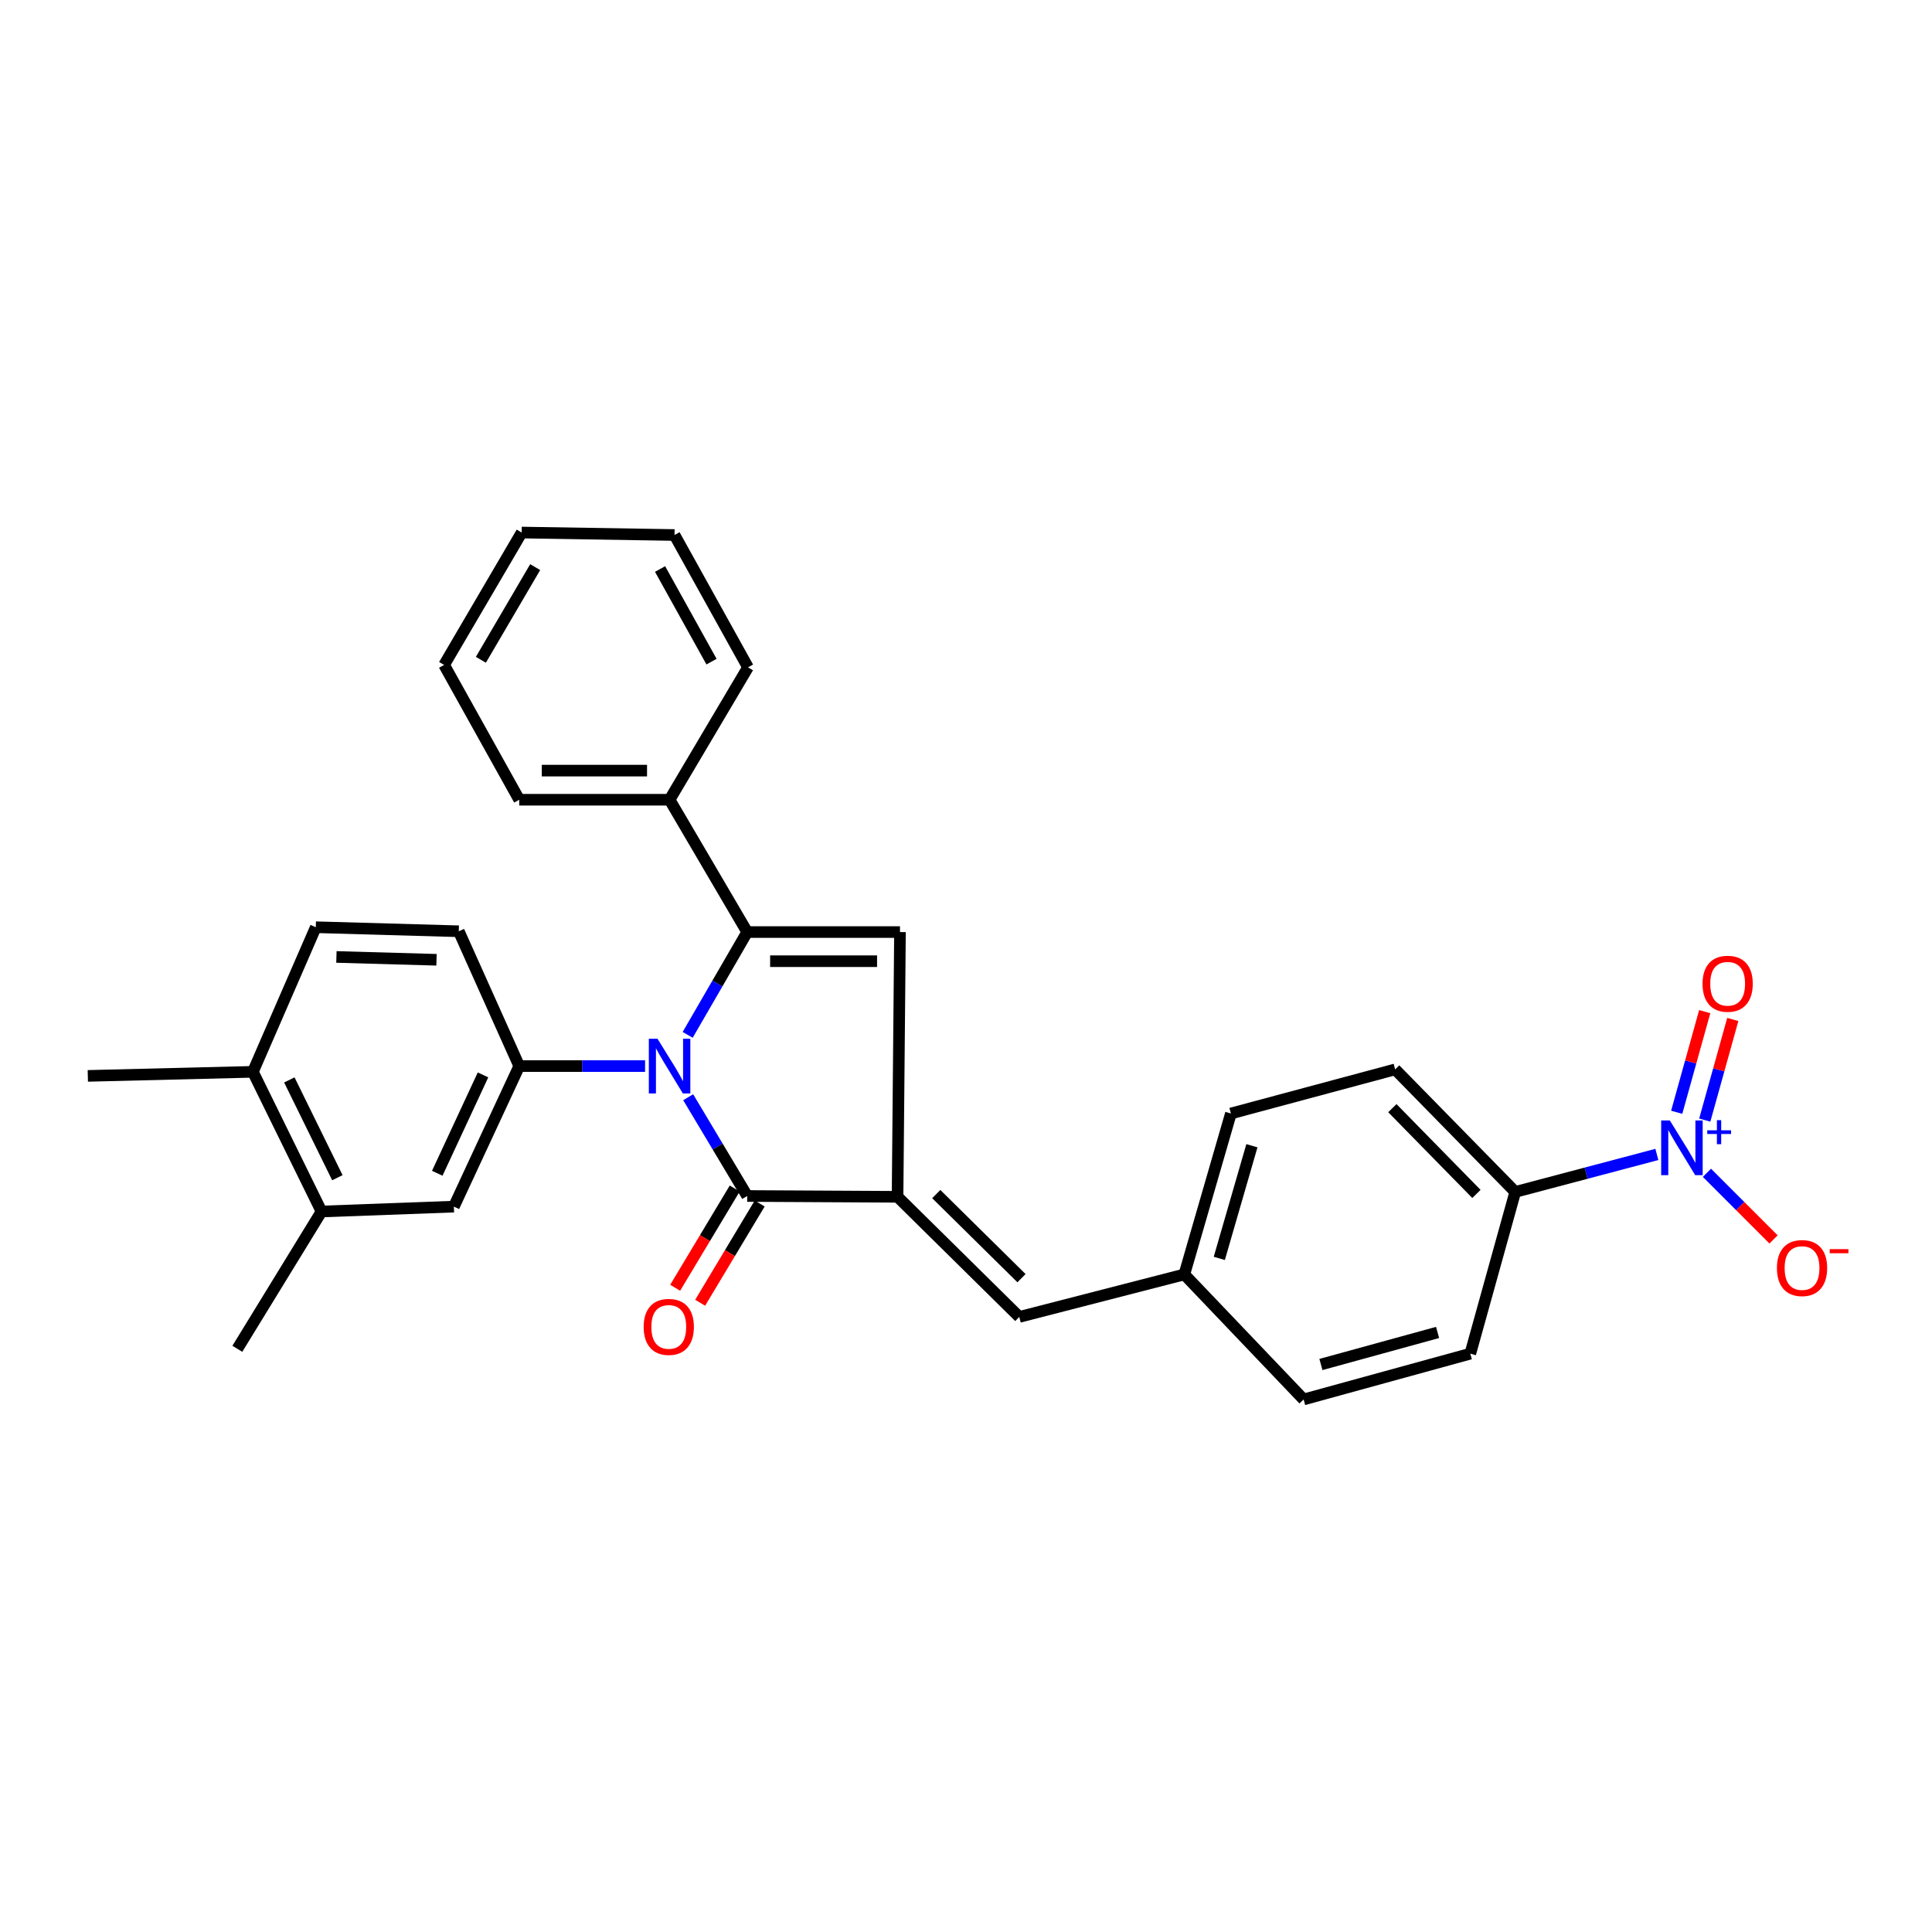 <?xml version='1.0' encoding='iso-8859-1'?>
<svg version='1.1' baseProfile='full'
              xmlns='http://www.w3.org/2000/svg'
                      xmlns:rdkit='http://www.rdkit.org/xml'
                      xmlns:xlink='http://www.w3.org/1999/xlink'
                  xml:space='preserve'
width='1000px' height='1000px' viewBox='0 0 1000 1000'>
<!-- END OF HEADER -->
<rect style='opacity:1.0;fill:#FFFFFF;stroke:none' width='1000' height='1000' x='0' y='0'> </rect>
<path class='bond-0' d='M 355.937,535.642 L 371.345,509.037' style='fill:none;fill-rule:evenodd;stroke:#0000FF;stroke-width:6px;stroke-linecap:butt;stroke-linejoin:miter;stroke-opacity:1' />
<path class='bond-0' d='M 371.345,509.037 L 386.754,482.432' style='fill:none;fill-rule:evenodd;stroke:#000000;stroke-width:6px;stroke-linecap:butt;stroke-linejoin:miter;stroke-opacity:1' />
<path class='bond-2' d='M 356.207,567.925 L 371.48,593.484' style='fill:none;fill-rule:evenodd;stroke:#0000FF;stroke-width:6px;stroke-linecap:butt;stroke-linejoin:miter;stroke-opacity:1' />
<path class='bond-2' d='M 371.48,593.484 L 386.754,619.044' style='fill:none;fill-rule:evenodd;stroke:#000000;stroke-width:6px;stroke-linecap:butt;stroke-linejoin:miter;stroke-opacity:1' />
<path class='bond-5' d='M 333.89,551.806 L 301.323,551.806' style='fill:none;fill-rule:evenodd;stroke:#0000FF;stroke-width:6px;stroke-linecap:butt;stroke-linejoin:miter;stroke-opacity:1' />
<path class='bond-5' d='M 301.323,551.806 L 268.757,551.806' style='fill:none;fill-rule:evenodd;stroke:#000000;stroke-width:6px;stroke-linecap:butt;stroke-linejoin:miter;stroke-opacity:1' />
<path class='bond-3' d='M 386.754,482.432 L 465.829,482.432' style='fill:none;fill-rule:evenodd;stroke:#000000;stroke-width:6px;stroke-linecap:butt;stroke-linejoin:miter;stroke-opacity:1' />
<path class='bond-3' d='M 398.615,497.512 L 453.967,497.512' style='fill:none;fill-rule:evenodd;stroke:#000000;stroke-width:6px;stroke-linecap:butt;stroke-linejoin:miter;stroke-opacity:1' />
<path class='bond-11' d='M 386.754,482.432 L 346.575,413.946' style='fill:none;fill-rule:evenodd;stroke:#000000;stroke-width:6px;stroke-linecap:butt;stroke-linejoin:miter;stroke-opacity:1' />
<path class='bond-1' d='M 464.572,619.463 L 386.754,619.044' style='fill:none;fill-rule:evenodd;stroke:#000000;stroke-width:6px;stroke-linecap:butt;stroke-linejoin:miter;stroke-opacity:1' />
<path class='bond-6' d='M 464.572,619.463 L 527.579,681.641' style='fill:none;fill-rule:evenodd;stroke:#000000;stroke-width:6px;stroke-linecap:butt;stroke-linejoin:miter;stroke-opacity:1' />
<path class='bond-6' d='M 484.615,618.056 L 528.72,661.581' style='fill:none;fill-rule:evenodd;stroke:#000000;stroke-width:6px;stroke-linecap:butt;stroke-linejoin:miter;stroke-opacity:1' />
<path class='bond-29' d='M 464.572,619.463 L 465.829,482.432' style='fill:none;fill-rule:evenodd;stroke:#000000;stroke-width:6px;stroke-linecap:butt;stroke-linejoin:miter;stroke-opacity:1' />
<path class='bond-13' d='M 380.288,615.165 L 364.876,640.856' style='fill:none;fill-rule:evenodd;stroke:#000000;stroke-width:6px;stroke-linecap:butt;stroke-linejoin:miter;stroke-opacity:1' />
<path class='bond-13' d='M 364.876,640.856 L 349.465,666.546' style='fill:none;fill-rule:evenodd;stroke:#FF0000;stroke-width:6px;stroke-linecap:butt;stroke-linejoin:miter;stroke-opacity:1' />
<path class='bond-13' d='M 393.219,622.923 L 377.808,648.613' style='fill:none;fill-rule:evenodd;stroke:#000000;stroke-width:6px;stroke-linecap:butt;stroke-linejoin:miter;stroke-opacity:1' />
<path class='bond-13' d='M 377.808,648.613 L 362.396,674.303' style='fill:none;fill-rule:evenodd;stroke:#FF0000;stroke-width:6px;stroke-linecap:butt;stroke-linejoin:miter;stroke-opacity:1' />
<path class='bond-4' d='M 857.591,597.538 L 820.941,607.24' style='fill:none;fill-rule:evenodd;stroke:#0000FF;stroke-width:6px;stroke-linecap:butt;stroke-linejoin:miter;stroke-opacity:1' />
<path class='bond-4' d='M 820.941,607.24 L 784.291,616.941' style='fill:none;fill-rule:evenodd;stroke:#000000;stroke-width:6px;stroke-linecap:butt;stroke-linejoin:miter;stroke-opacity:1' />
<path class='bond-9' d='M 883.5,607.039 L 900.746,624.28' style='fill:none;fill-rule:evenodd;stroke:#0000FF;stroke-width:6px;stroke-linecap:butt;stroke-linejoin:miter;stroke-opacity:1' />
<path class='bond-9' d='M 900.746,624.28 L 917.991,641.521' style='fill:none;fill-rule:evenodd;stroke:#FF0000;stroke-width:6px;stroke-linecap:butt;stroke-linejoin:miter;stroke-opacity:1' />
<path class='bond-12' d='M 882.382,579.761 L 889.634,553.715' style='fill:none;fill-rule:evenodd;stroke:#0000FF;stroke-width:6px;stroke-linecap:butt;stroke-linejoin:miter;stroke-opacity:1' />
<path class='bond-12' d='M 889.634,553.715 L 896.886,527.67' style='fill:none;fill-rule:evenodd;stroke:#FF0000;stroke-width:6px;stroke-linecap:butt;stroke-linejoin:miter;stroke-opacity:1' />
<path class='bond-12' d='M 867.856,575.716 L 875.108,549.671' style='fill:none;fill-rule:evenodd;stroke:#0000FF;stroke-width:6px;stroke-linecap:butt;stroke-linejoin:miter;stroke-opacity:1' />
<path class='bond-12' d='M 875.108,549.671 L 882.36,523.625' style='fill:none;fill-rule:evenodd;stroke:#FF0000;stroke-width:6px;stroke-linecap:butt;stroke-linejoin:miter;stroke-opacity:1' />
<path class='bond-7' d='M 268.757,551.806 L 234.928,624.548' style='fill:none;fill-rule:evenodd;stroke:#000000;stroke-width:6px;stroke-linecap:butt;stroke-linejoin:miter;stroke-opacity:1' />
<path class='bond-7' d='M 250.009,556.359 L 226.329,607.278' style='fill:none;fill-rule:evenodd;stroke:#000000;stroke-width:6px;stroke-linecap:butt;stroke-linejoin:miter;stroke-opacity:1' />
<path class='bond-14' d='M 268.757,551.806 L 237.467,482.022' style='fill:none;fill-rule:evenodd;stroke:#000000;stroke-width:6px;stroke-linecap:butt;stroke-linejoin:miter;stroke-opacity:1' />
<path class='bond-17' d='M 527.579,681.641 L 613.005,659.642' style='fill:none;fill-rule:evenodd;stroke:#000000;stroke-width:6px;stroke-linecap:butt;stroke-linejoin:miter;stroke-opacity:1' />
<path class='bond-10' d='M 234.928,624.548 L 166.417,627.07' style='fill:none;fill-rule:evenodd;stroke:#000000;stroke-width:6px;stroke-linecap:butt;stroke-linejoin:miter;stroke-opacity:1' />
<path class='bond-8' d='M 784.291,616.941 L 722.13,553.515' style='fill:none;fill-rule:evenodd;stroke:#000000;stroke-width:6px;stroke-linecap:butt;stroke-linejoin:miter;stroke-opacity:1' />
<path class='bond-8' d='M 764.197,617.982 L 720.684,573.584' style='fill:none;fill-rule:evenodd;stroke:#000000;stroke-width:6px;stroke-linecap:butt;stroke-linejoin:miter;stroke-opacity:1' />
<path class='bond-32' d='M 784.291,616.941 L 761.026,700.658' style='fill:none;fill-rule:evenodd;stroke:#000000;stroke-width:6px;stroke-linecap:butt;stroke-linejoin:miter;stroke-opacity:1' />
<path class='bond-22' d='M 166.417,627.07 L 122.846,698.136' style='fill:none;fill-rule:evenodd;stroke:#000000;stroke-width:6px;stroke-linecap:butt;stroke-linejoin:miter;stroke-opacity:1' />
<path class='bond-30' d='M 166.417,627.07 L 130.897,554.772' style='fill:none;fill-rule:evenodd;stroke:#000000;stroke-width:6px;stroke-linecap:butt;stroke-linejoin:miter;stroke-opacity:1' />
<path class='bond-30' d='M 174.623,609.576 L 149.759,558.967' style='fill:none;fill-rule:evenodd;stroke:#000000;stroke-width:6px;stroke-linecap:butt;stroke-linejoin:miter;stroke-opacity:1' />
<path class='bond-23' d='M 346.575,413.946 L 268.757,413.946' style='fill:none;fill-rule:evenodd;stroke:#000000;stroke-width:6px;stroke-linecap:butt;stroke-linejoin:miter;stroke-opacity:1' />
<path class='bond-23' d='M 334.902,398.867 L 280.429,398.867' style='fill:none;fill-rule:evenodd;stroke:#000000;stroke-width:6px;stroke-linecap:butt;stroke-linejoin:miter;stroke-opacity:1' />
<path class='bond-24' d='M 346.575,413.946 L 387.164,345.419' style='fill:none;fill-rule:evenodd;stroke:#000000;stroke-width:6px;stroke-linecap:butt;stroke-linejoin:miter;stroke-opacity:1' />
<path class='bond-16' d='M 237.467,482.022 L 163.452,479.928' style='fill:none;fill-rule:evenodd;stroke:#000000;stroke-width:6px;stroke-linecap:butt;stroke-linejoin:miter;stroke-opacity:1' />
<path class='bond-16' d='M 225.938,496.781 L 174.127,495.315' style='fill:none;fill-rule:evenodd;stroke:#000000;stroke-width:6px;stroke-linecap:butt;stroke-linejoin:miter;stroke-opacity:1' />
<path class='bond-15' d='M 130.897,554.772 L 163.452,479.928' style='fill:none;fill-rule:evenodd;stroke:#000000;stroke-width:6px;stroke-linecap:butt;stroke-linejoin:miter;stroke-opacity:1' />
<path class='bond-25' d='M 130.897,554.772 L 45.455,556.883' style='fill:none;fill-rule:evenodd;stroke:#000000;stroke-width:6px;stroke-linecap:butt;stroke-linejoin:miter;stroke-opacity:1' />
<path class='bond-20' d='M 613.005,659.642 L 674.755,724.358' style='fill:none;fill-rule:evenodd;stroke:#000000;stroke-width:6px;stroke-linecap:butt;stroke-linejoin:miter;stroke-opacity:1' />
<path class='bond-21' d='M 613.005,659.642 L 637.115,576.344' style='fill:none;fill-rule:evenodd;stroke:#000000;stroke-width:6px;stroke-linecap:butt;stroke-linejoin:miter;stroke-opacity:1' />
<path class='bond-21' d='M 631.106,651.34 L 647.983,593.031' style='fill:none;fill-rule:evenodd;stroke:#000000;stroke-width:6px;stroke-linecap:butt;stroke-linejoin:miter;stroke-opacity:1' />
<path class='bond-18' d='M 722.13,553.515 L 637.115,576.344' style='fill:none;fill-rule:evenodd;stroke:#000000;stroke-width:6px;stroke-linecap:butt;stroke-linejoin:miter;stroke-opacity:1' />
<path class='bond-19' d='M 761.026,700.658 L 674.755,724.358' style='fill:none;fill-rule:evenodd;stroke:#000000;stroke-width:6px;stroke-linecap:butt;stroke-linejoin:miter;stroke-opacity:1' />
<path class='bond-19' d='M 744.091,689.672 L 683.701,706.262' style='fill:none;fill-rule:evenodd;stroke:#000000;stroke-width:6px;stroke-linecap:butt;stroke-linejoin:miter;stroke-opacity:1' />
<path class='bond-27' d='M 268.757,413.946 L 229.868,344.162' style='fill:none;fill-rule:evenodd;stroke:#000000;stroke-width:6px;stroke-linecap:butt;stroke-linejoin:miter;stroke-opacity:1' />
<path class='bond-26' d='M 387.164,345.419 L 349.13,276.924' style='fill:none;fill-rule:evenodd;stroke:#000000;stroke-width:6px;stroke-linecap:butt;stroke-linejoin:miter;stroke-opacity:1' />
<path class='bond-26' d='M 368.276,342.465 L 341.652,294.519' style='fill:none;fill-rule:evenodd;stroke:#000000;stroke-width:6px;stroke-linecap:butt;stroke-linejoin:miter;stroke-opacity:1' />
<path class='bond-28' d='M 349.13,276.924 L 270.022,275.642' style='fill:none;fill-rule:evenodd;stroke:#000000;stroke-width:6px;stroke-linecap:butt;stroke-linejoin:miter;stroke-opacity:1' />
<path class='bond-31' d='M 229.868,344.162 L 270.022,275.642' style='fill:none;fill-rule:evenodd;stroke:#000000;stroke-width:6px;stroke-linecap:butt;stroke-linejoin:miter;stroke-opacity:1' />
<path class='bond-31' d='M 248.901,341.508 L 277.009,293.544' style='fill:none;fill-rule:evenodd;stroke:#000000;stroke-width:6px;stroke-linecap:butt;stroke-linejoin:miter;stroke-opacity:1' />
<path  class='atom-0' d='M 340.315 537.646
L 349.595 552.646
Q 350.515 554.126, 351.995 556.806
Q 353.475 559.486, 353.555 559.646
L 353.555 537.646
L 357.315 537.646
L 357.315 565.966
L 353.435 565.966
L 343.475 549.566
Q 342.315 547.646, 341.075 545.446
Q 339.875 543.246, 339.515 542.566
L 339.515 565.966
L 335.835 565.966
L 335.835 537.646
L 340.315 537.646
' fill='#0000FF'/>
<path  class='atom-5' d='M 864.302 579.944
L 873.582 594.944
Q 874.502 596.424, 875.982 599.104
Q 877.462 601.784, 877.542 601.944
L 877.542 579.944
L 881.302 579.944
L 881.302 608.264
L 877.422 608.264
L 867.462 591.864
Q 866.302 589.944, 865.062 587.744
Q 863.862 585.544, 863.502 584.864
L 863.502 608.264
L 859.822 608.264
L 859.822 579.944
L 864.302 579.944
' fill='#0000FF'/>
<path  class='atom-5' d='M 883.678 585.049
L 888.668 585.049
L 888.668 579.796
L 890.885 579.796
L 890.885 585.049
L 896.007 585.049
L 896.007 586.95
L 890.885 586.95
L 890.885 592.23
L 888.668 592.23
L 888.668 586.95
L 883.678 586.95
L 883.678 585.049
' fill='#0000FF'/>
<path  class='atom-10' d='M 919.732 656.337
Q 919.732 649.537, 923.092 645.737
Q 926.452 641.937, 932.732 641.937
Q 939.012 641.937, 942.372 645.737
Q 945.732 649.537, 945.732 656.337
Q 945.732 663.217, 942.332 667.137
Q 938.932 671.017, 932.732 671.017
Q 926.492 671.017, 923.092 667.137
Q 919.732 663.257, 919.732 656.337
M 932.732 667.817
Q 937.052 667.817, 939.372 664.937
Q 941.732 662.017, 941.732 656.337
Q 941.732 650.777, 939.372 647.977
Q 937.052 645.137, 932.732 645.137
Q 928.412 645.137, 926.052 647.937
Q 923.732 650.737, 923.732 656.337
Q 923.732 662.057, 926.052 664.937
Q 928.412 667.817, 932.732 667.817
' fill='#FF0000'/>
<path  class='atom-10' d='M 947.052 646.559
L 956.74 646.559
L 956.74 648.671
L 947.052 648.671
L 947.052 646.559
' fill='#FF0000'/>
<path  class='atom-13' d='M 881.229 509.186
Q 881.229 502.386, 884.589 498.586
Q 887.949 494.786, 894.229 494.786
Q 900.509 494.786, 903.869 498.586
Q 907.229 502.386, 907.229 509.186
Q 907.229 516.066, 903.829 519.986
Q 900.429 523.866, 894.229 523.866
Q 887.989 523.866, 884.589 519.986
Q 881.229 516.106, 881.229 509.186
M 894.229 520.666
Q 898.549 520.666, 900.869 517.786
Q 903.229 514.866, 903.229 509.186
Q 903.229 503.626, 900.869 500.826
Q 898.549 497.986, 894.229 497.986
Q 889.909 497.986, 887.549 500.786
Q 885.229 503.586, 885.229 509.186
Q 885.229 514.906, 887.549 517.786
Q 889.909 520.666, 894.229 520.666
' fill='#FF0000'/>
<path  class='atom-14' d='M 333.156 686.798
Q 333.156 679.998, 336.516 676.198
Q 339.876 672.398, 346.156 672.398
Q 352.436 672.398, 355.796 676.198
Q 359.156 679.998, 359.156 686.798
Q 359.156 693.678, 355.756 697.598
Q 352.356 701.478, 346.156 701.478
Q 339.916 701.478, 336.516 697.598
Q 333.156 693.718, 333.156 686.798
M 346.156 698.278
Q 350.476 698.278, 352.796 695.398
Q 355.156 692.478, 355.156 686.798
Q 355.156 681.238, 352.796 678.438
Q 350.476 675.598, 346.156 675.598
Q 341.836 675.598, 339.476 678.398
Q 337.156 681.198, 337.156 686.798
Q 337.156 692.518, 339.476 695.398
Q 341.836 698.278, 346.156 698.278
' fill='#FF0000'/>
</svg>
